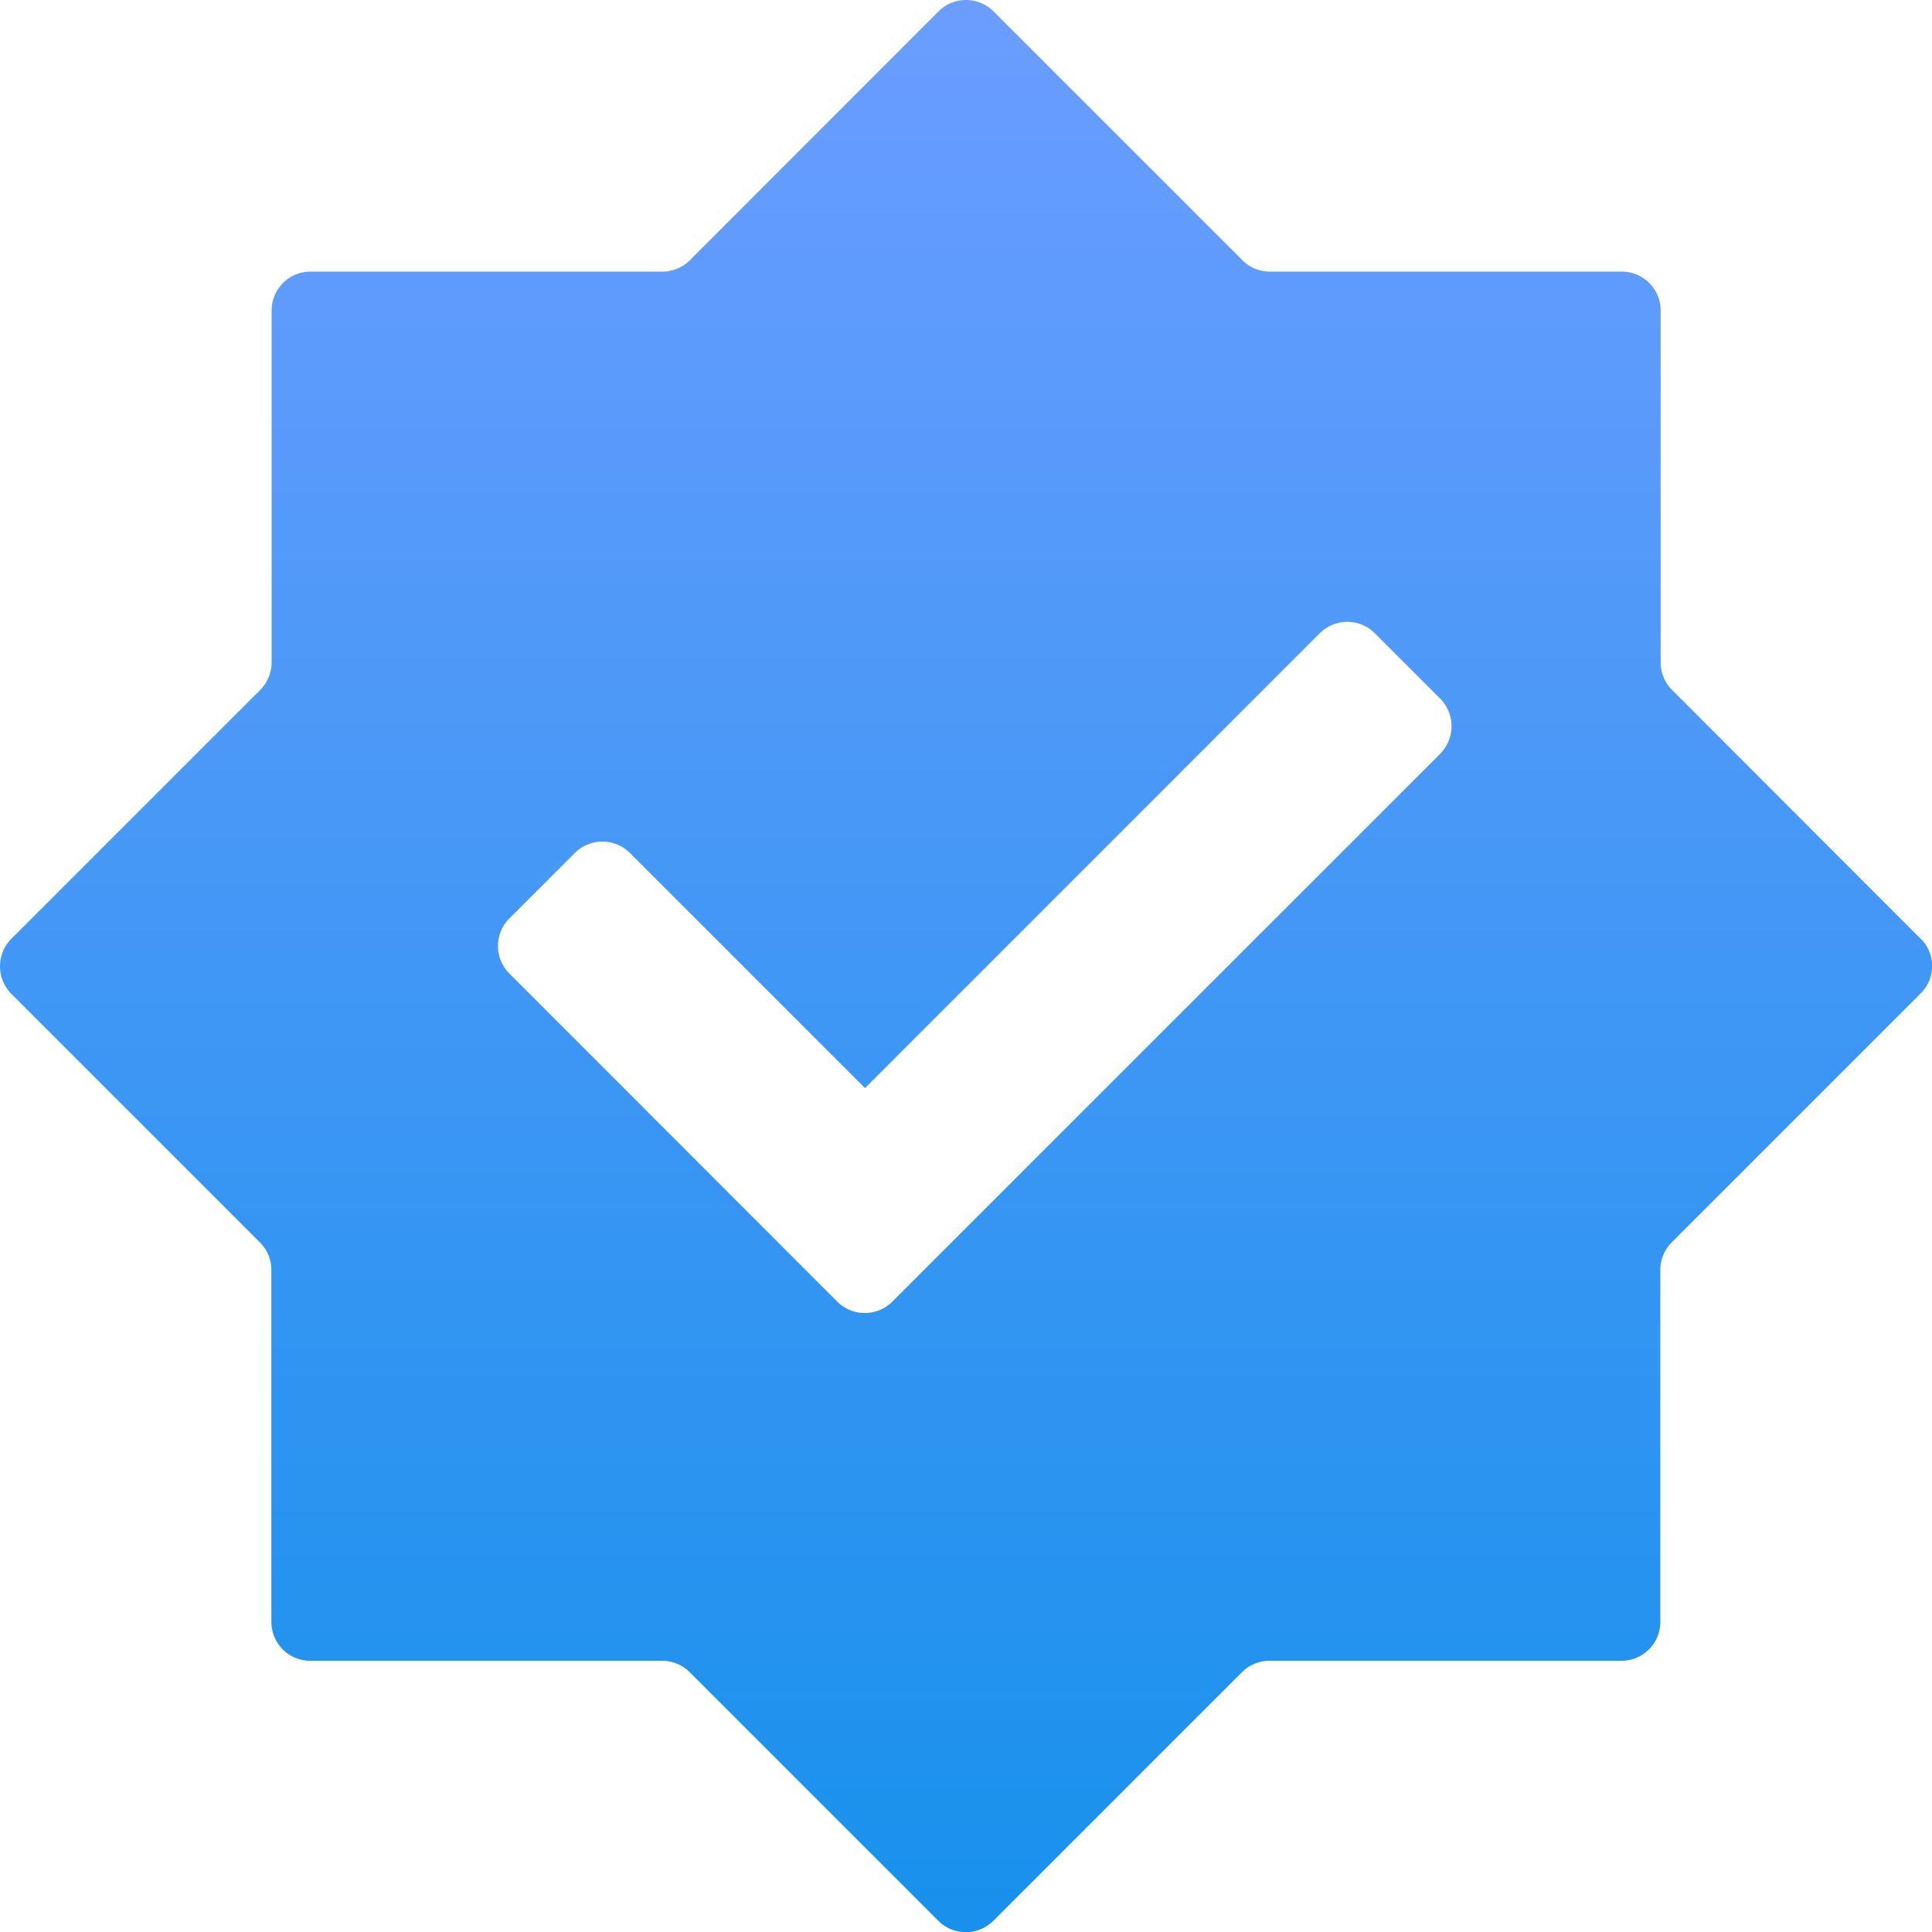 <svg xmlns="http://www.w3.org/2000/svg" xmlns:xlink="http://www.w3.org/1999/xlink" width="123.943" height="123.947" viewBox="0 0 123.943 123.947"><defs><style>.a{fill:url(#a);}</style><linearGradient id="a" x1="0.5" x2="0.5" y2="1" gradientUnits="objectBoundingBox"><stop offset="0" stop-color="#6b9dff"/><stop offset="1" stop-color="#1791ec"/></linearGradient></defs><path class="a" d="M234.889,171.8l-15.95-15.965a2.5,2.5,0,0,1-.729-1.767V131.5a2.494,2.494,0,0,0-2.5-2.5H193.147a2.5,2.5,0,0,1-1.767-.728l-15.965-15.965a2.5,2.5,0,0,0-3.534,0l-15.95,15.965a2.5,2.5,0,0,1-1.767.728H131.6a2.494,2.494,0,0,0-2.5,2.5v22.568a2.5,2.5,0,0,1-.729,1.767L112.407,171.8a2.5,2.5,0,0,0,0,3.534l15.95,15.95a2.5,2.5,0,0,1,.728,1.767v22.568a2.494,2.494,0,0,0,2.5,2.5h22.568a2.5,2.5,0,0,1,1.767.729l15.95,15.95a2.5,2.5,0,0,0,3.534,0l15.95-15.95a2.5,2.5,0,0,1,1.767-.729h22.568a2.494,2.494,0,0,0,2.5-2.5V193.047a2.5,2.5,0,0,1,.729-1.767l15.95-15.95a2.471,2.471,0,0,0,.031-3.534Zm-30.83-11.858L174.888,189.11l-5.968,5.968a2.5,2.5,0,0,1-3.534,0l-21.034-21.049a2.5,2.5,0,0,1,0-3.534l4.2-4.2a2.5,2.5,0,0,1,3.534,0l15.082,15.082L196.34,152.2a2.5,2.5,0,0,1,3.534,0l4.2,4.2A2.512,2.512,0,0,1,204.06,159.939Z" transform="translate(-111.675 -111.575)"/></svg>